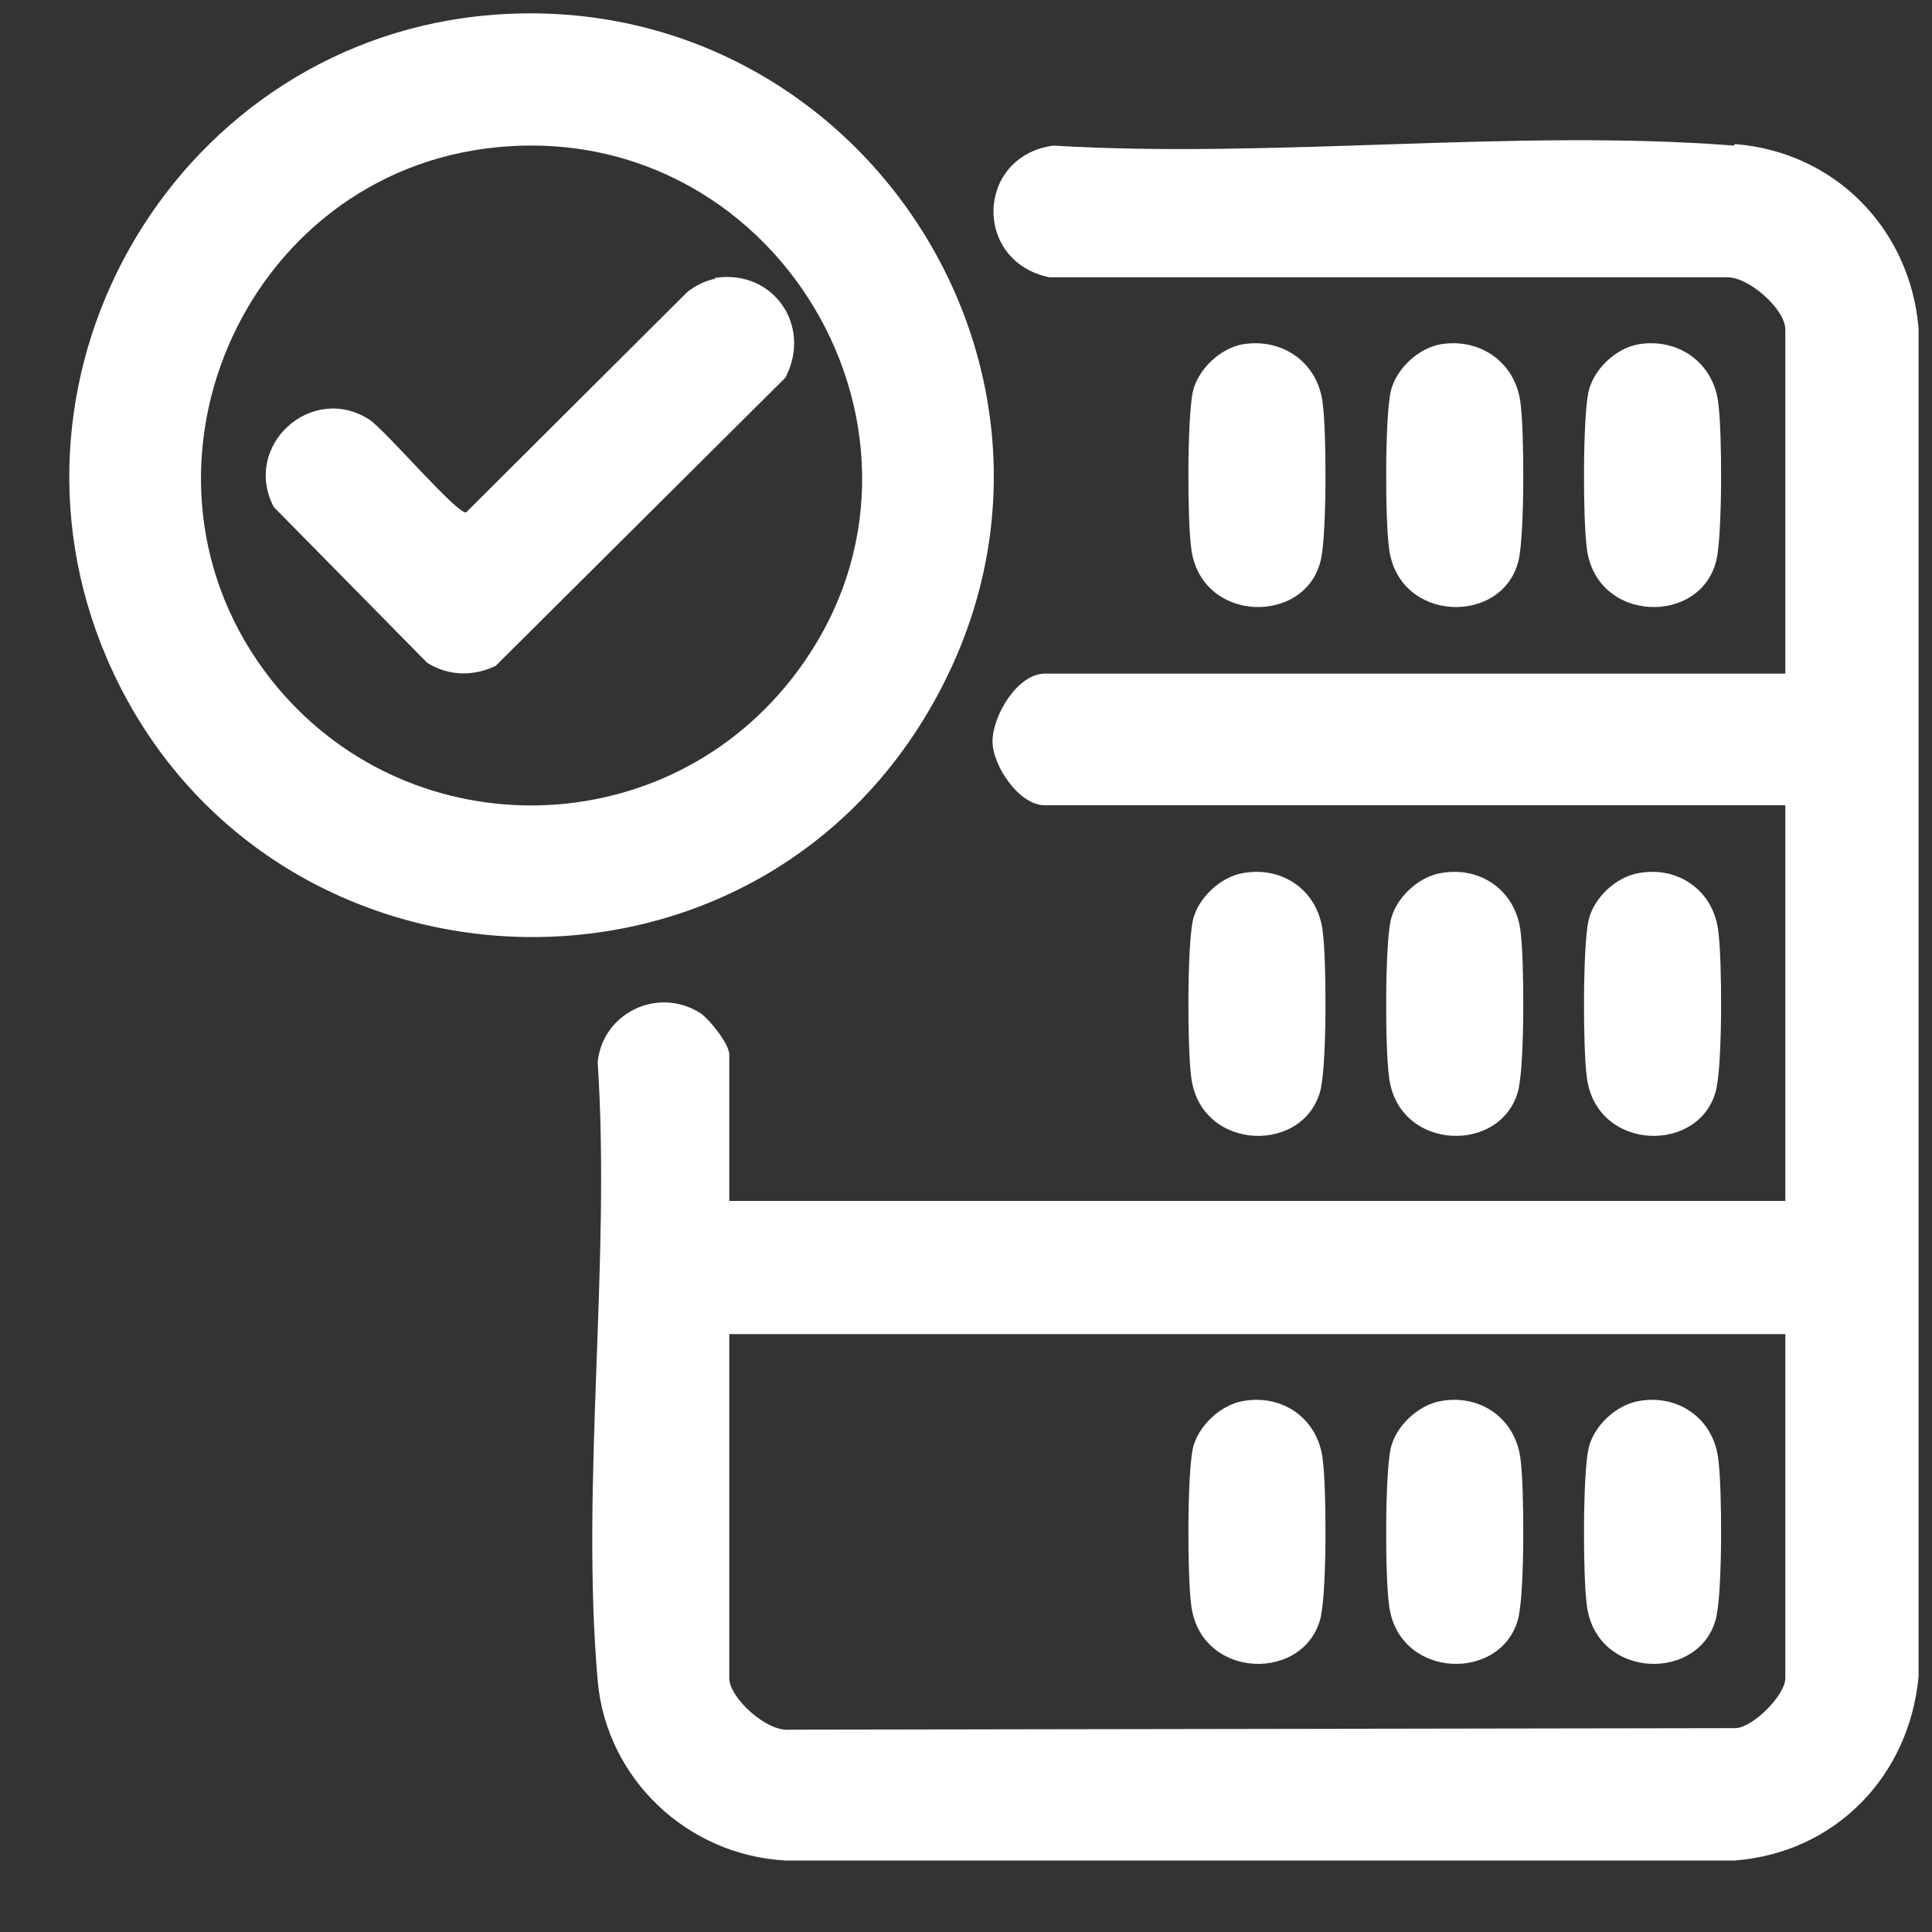 <svg width="25" height="25" viewBox="0 0 25 25" fill="none" xmlns="http://www.w3.org/2000/svg">
<rect x="0" y="0" width="25" height="25" fill="#333333" stroke="none"/>
<path d="M22.437 1.884C19.605 1.663 16.491 2.056 13.629 1.884C12.622 2.026 12.591 3.386 13.579 3.588H22.326C22.619 3.567 23.102 4.001 23.102 4.263V8.717H13.519C13.166 8.717 12.843 9.261 12.843 9.594C12.843 9.906 13.186 10.42 13.519 10.42H23.102V15.54H9.437V13.645C9.437 13.514 9.185 13.191 9.064 13.111C8.51 12.758 7.795 13.111 7.734 13.746C7.905 16.336 7.512 19.198 7.734 21.747C7.845 23.017 8.893 24.005 10.163 24.075H22.447C23.747 23.974 24.705 22.987 24.826 21.697V4.243C24.715 2.963 23.747 1.965 22.447 1.864L22.437 1.884ZM23.102 21.717C23.102 21.929 22.699 22.342 22.467 22.362L10.213 22.382C9.921 22.412 9.437 21.969 9.437 21.717V17.263H23.102V21.717Z" fill="white"/>
<path d="M12.057 9.13C14.456 4.938 11.16 -0.171 6.384 0.191C2.332 0.504 -0.227 4.777 1.385 8.525C3.33 13.03 9.629 13.393 12.057 9.13ZM3.511 8.798C1.436 6.167 3.118 2.227 6.434 1.905C10.163 1.542 12.571 5.845 10.233 8.798C8.52 10.964 5.225 10.964 3.511 8.798Z" fill="white"/>
<path d="M17.096 7.225C17.167 6.873 17.167 5.613 17.116 5.22C17.056 4.696 16.602 4.373 16.088 4.454C15.786 4.504 15.494 4.787 15.433 5.079C15.363 5.431 15.363 6.691 15.413 7.084C15.524 8.072 16.915 8.102 17.096 7.225Z" fill="white"/>
<path d="M19.656 7.225C19.726 6.873 19.726 5.613 19.676 5.22C19.615 4.696 19.162 4.373 18.648 4.454C18.346 4.504 18.053 4.787 17.993 5.079C17.922 5.431 17.922 6.691 17.973 7.084C18.084 8.072 19.474 8.102 19.656 7.225Z" fill="white"/>
<path d="M22.215 7.225C22.286 6.873 22.286 5.613 22.235 5.22C22.175 4.696 21.722 4.373 21.208 4.454C20.905 4.504 20.613 4.787 20.553 5.079C20.482 5.431 20.482 6.691 20.532 7.084C20.643 8.072 22.034 8.102 22.215 7.225Z" fill="white"/>
<path d="M17.096 14.058C17.167 13.705 17.167 12.446 17.116 12.053C17.056 11.528 16.602 11.206 16.088 11.297C15.786 11.347 15.494 11.629 15.433 11.921C15.363 12.274 15.363 13.534 15.413 13.927C15.524 14.915 16.915 14.945 17.096 14.068V14.058Z" fill="white"/>
<path d="M19.656 14.058C19.726 13.705 19.726 12.446 19.676 12.053C19.615 11.528 19.162 11.206 18.648 11.297C18.346 11.347 18.053 11.629 17.993 11.921C17.922 12.274 17.922 13.534 17.973 13.927C18.084 14.915 19.474 14.945 19.656 14.068V14.058Z" fill="white"/>
<path d="M22.215 14.058C22.286 13.705 22.286 12.446 22.235 12.053C22.175 11.528 21.722 11.206 21.208 11.297C20.905 11.347 20.613 11.629 20.553 11.921C20.482 12.274 20.482 13.534 20.532 13.927C20.643 14.915 22.034 14.945 22.215 14.068V14.058Z" fill="white"/>
<path d="M17.096 20.89C17.167 20.538 17.167 19.278 17.116 18.885C17.056 18.361 16.602 18.038 16.088 18.129C15.786 18.18 15.494 18.462 15.433 18.754C15.363 19.107 15.363 20.366 15.413 20.759C15.524 21.747 16.915 21.777 17.096 20.901V20.89Z" fill="white"/>
<path d="M19.656 20.89C19.726 20.538 19.726 19.278 19.676 18.885C19.615 18.361 19.162 18.038 18.648 18.129C18.346 18.18 18.053 18.462 17.993 18.754C17.922 19.107 17.922 20.366 17.973 20.759C18.084 21.747 19.474 21.777 19.656 20.901V20.89Z" fill="white"/>
<path d="M22.215 20.89C22.286 20.538 22.286 19.278 22.235 18.885C22.175 18.361 21.722 18.038 21.208 18.129C20.905 18.18 20.613 18.462 20.553 18.754C20.482 19.107 20.482 20.366 20.532 20.759C20.643 21.747 22.034 21.777 22.215 20.901V20.89Z" fill="white"/>
<path d="M9.256 3.607C9.135 3.628 8.994 3.698 8.893 3.779L6.031 6.631C5.91 6.651 4.993 5.573 4.781 5.431C4.035 4.948 3.129 5.764 3.542 6.56L5.527 8.576C5.799 8.747 6.122 8.757 6.414 8.616L10.163 4.887C10.515 4.212 10.001 3.476 9.246 3.597L9.256 3.607Z" fill="white"/>
</svg>
